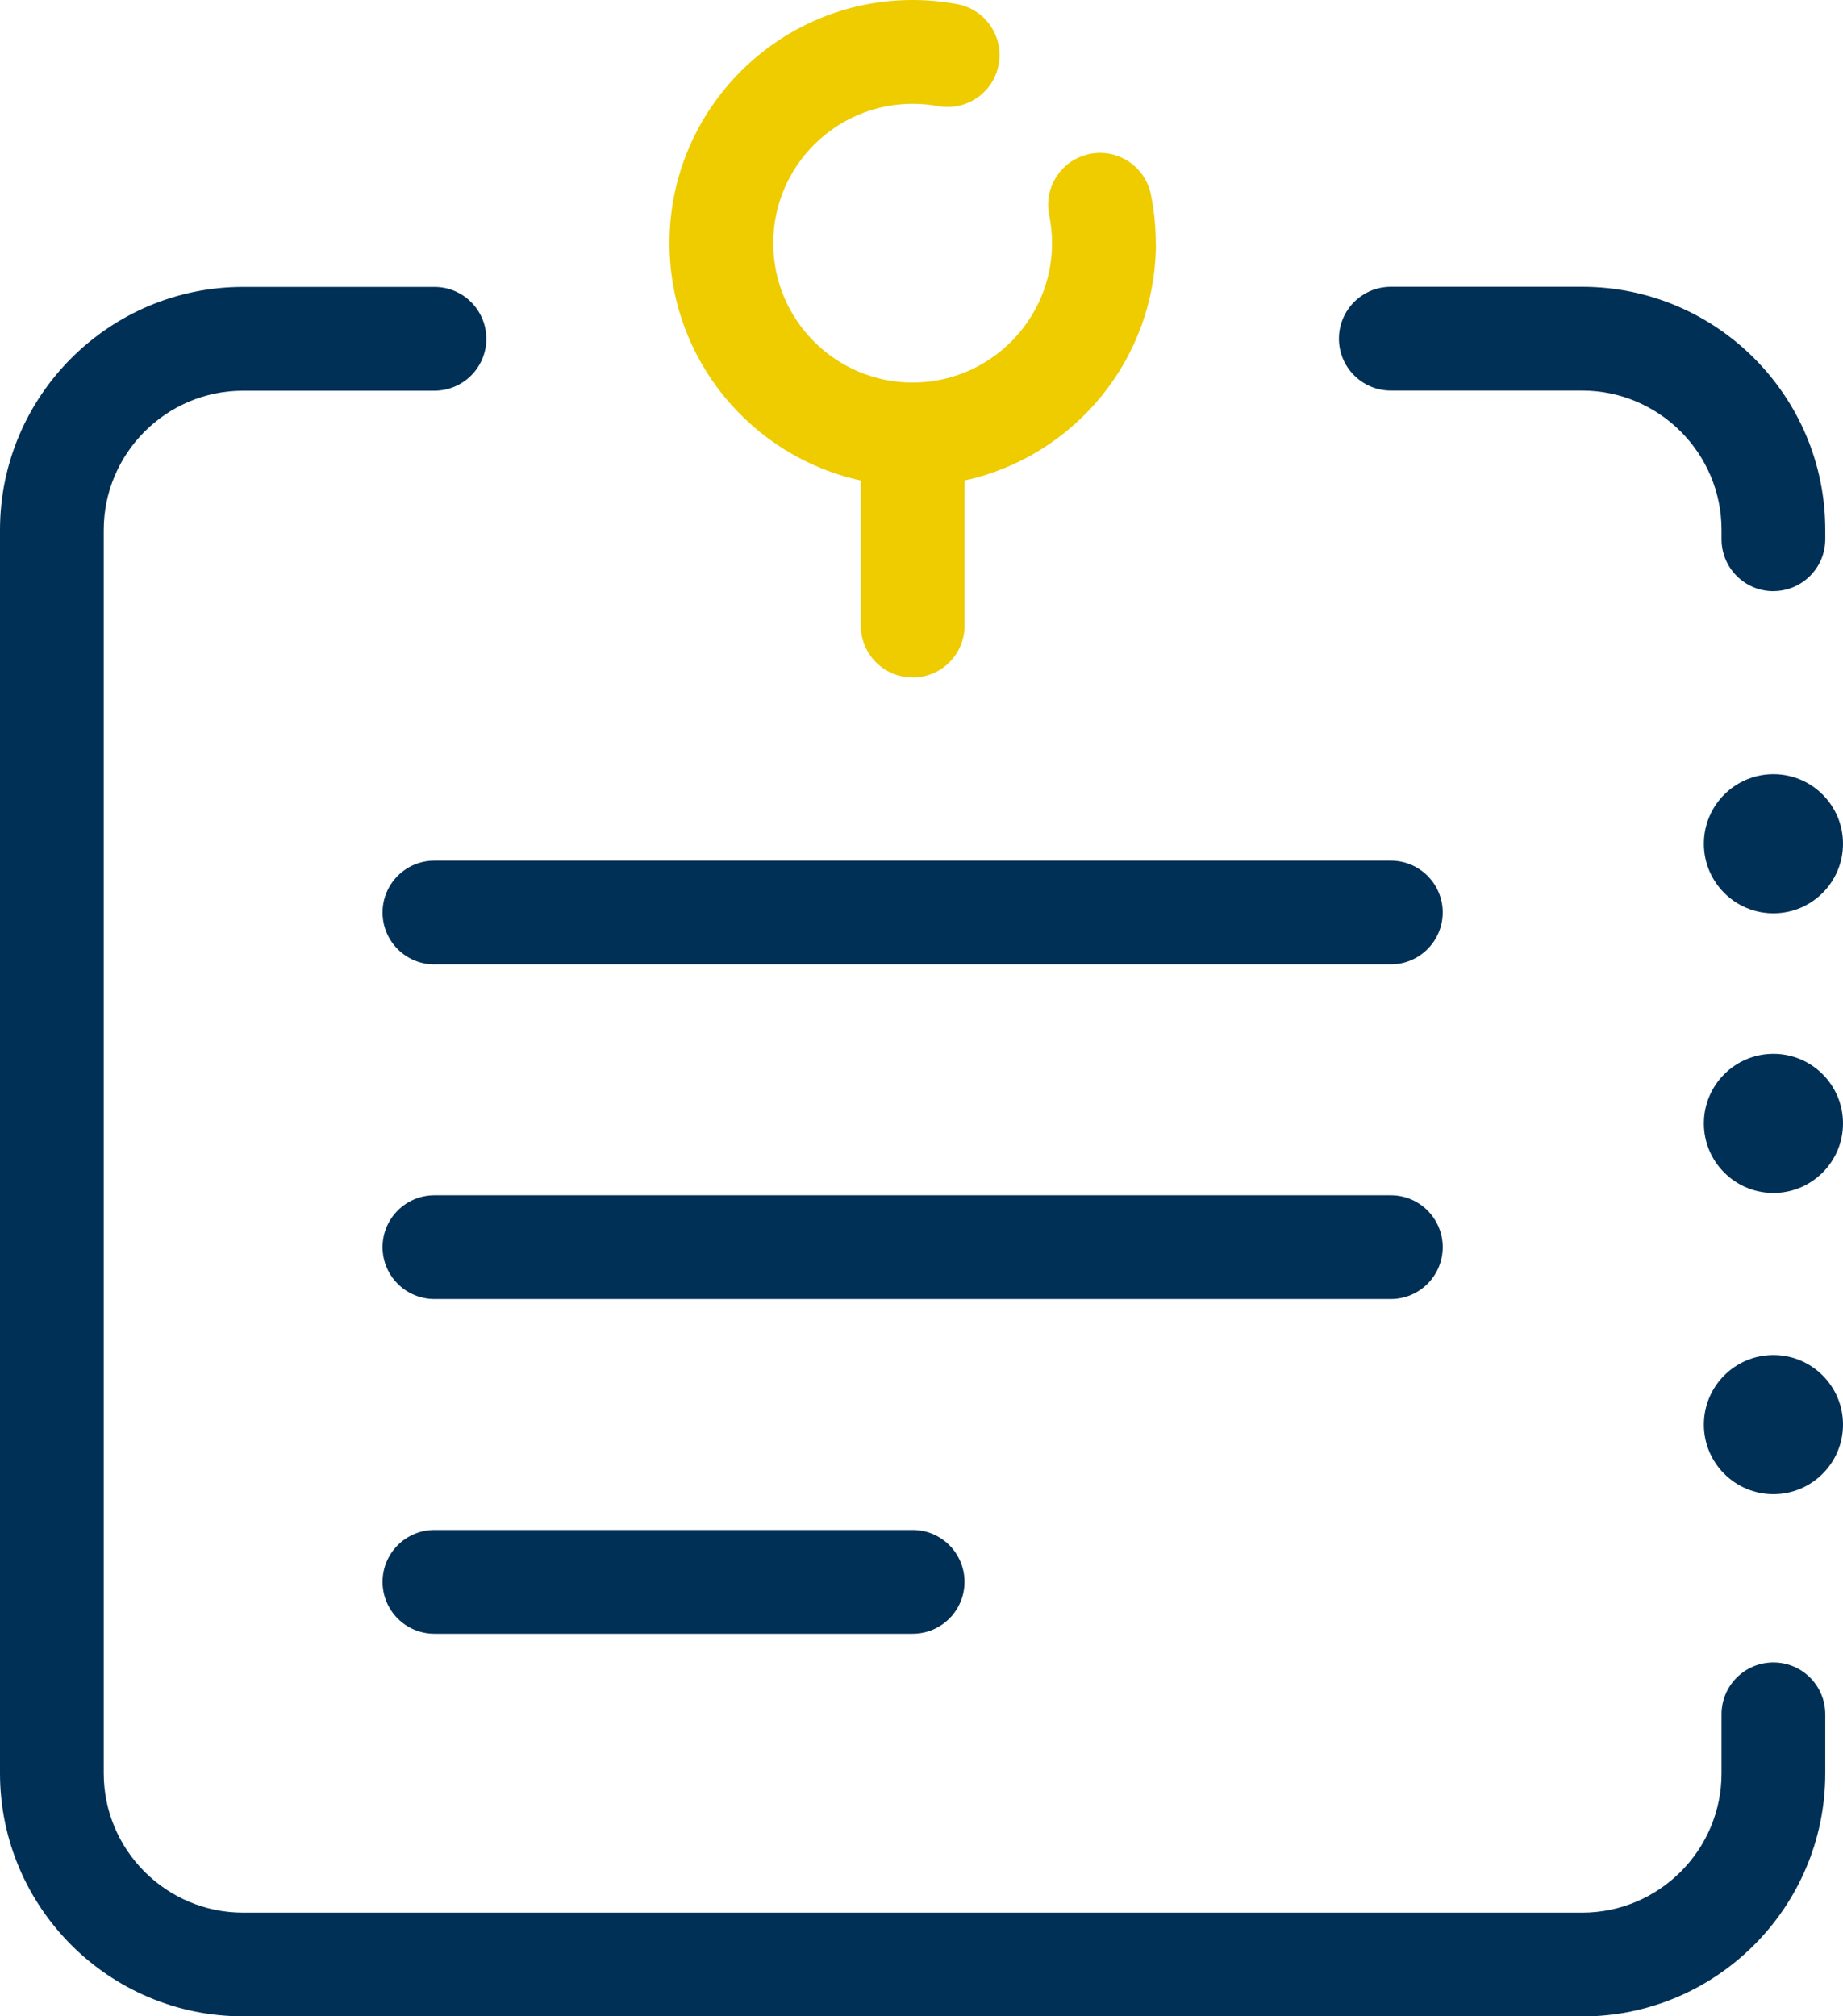 <svg xmlns="http://www.w3.org/2000/svg" id="Ebene_1" data-name="Ebene 1" viewBox="0 0 278.42 304.64"><g><path d="m239.01,304.64H36.73c-20.25,0-36.73-16.48-36.73-36.73V80.08c0-20.25,16.48-36.73,36.73-36.73h28.9c4.33,0,7.84,3.51,7.84,7.84s-3.51,7.84-7.84,7.84h-28.9c-11.61,0-21.06,9.45-21.06,21.06v187.83c0,11.61,9.45,21.06,21.06,21.06h202.28c11.61,0,21.06-9.45,21.06-21.06v-8.92c0-4.33,3.51-7.83,7.84-7.83h0c4.33,0,7.83,3.51,7.83,7.84v8.92c0,20.25-16.48,36.73-36.74,36.73Z" style="fill: #003056;"></path><path d="m267.91,89.32c-4.33,0-7.84-3.51-7.84-7.84v-1.41c0-11.61-9.45-21.06-21.06-21.06h-28.9c-4.33,0-7.84-3.51-7.84-7.84s3.51-7.84,7.84-7.84h28.9c20.25,0,36.73,16.48,36.73,36.73v1.41c0,4.33-3.51,7.84-7.84,7.84Z" style="fill: #003056;"></path><path d="m174.6,36.73c0-2.47-.25-4.94-.74-7.35-.86-4.24-4.99-6.99-9.24-6.12-4.24.86-6.98,5-6.12,9.24.28,1.39.43,2.81.43,4.24,0,11.61-9.45,21.06-21.06,21.06s-21.06-9.45-21.06-21.06,9.45-21.06,21.06-21.06c1.31,0,2.61.12,3.87.35.48.09.96.13,1.44.13,3.7,0,7-2.64,7.69-6.41.79-4.25-2.02-8.34-6.27-9.13-2.2-.41-4.47-.62-6.73-.62-20.25,0-36.73,16.48-36.73,36.73,0,17.56,12.4,32.27,28.9,35.87v21.92c0,4.33,3.51,7.84,7.84,7.84s7.84-3.51,7.84-7.84v-21.92c16.5-3.6,28.9-18.31,28.9-35.87Z" style="fill: #ec0;"></path><path d="m65.63,145.71c-4.33,0-7.84-3.51-7.84-7.84s3.51-7.84,7.84-7.84h144.48c4.33,0,7.84,3.51,7.84,7.83s-3.51,7.84-7.84,7.84H65.63Z" style="fill: #003056;"></path><path d="m210.11,196.27H65.63c-4.33,0-7.84-3.51-7.84-7.84s3.51-7.84,7.84-7.84h144.48c4.33,0,7.84,3.51,7.84,7.84s-3.51,7.84-7.84,7.84Z" style="fill: #003056;"></path><path d="m137.87,246.84h-72.24c-4.33,0-7.84-3.51-7.84-7.84s3.51-7.84,7.84-7.84h72.24c4.33,0,7.84,3.51,7.84,7.84s-3.51,7.84-7.84,7.84Z" style="fill: #003056;"></path></g><g><path d="m267.91,137.99c-5.81,0-10.51-4.71-10.51-10.51s4.71-10.51,10.51-10.51,10.51,4.71,10.51,10.51-4.71,10.51-10.51,10.51" style="fill: #003056;"></path><path d="m267.91,180.24c-5.81,0-10.51-4.71-10.51-10.51s4.71-10.51,10.51-10.51,10.51,4.71,10.51,10.51-4.71,10.51-10.51,10.51" style="fill: #003056;"></path><path d="m267.91,225.75c-5.81,0-10.51-4.71-10.51-10.51s4.71-10.51,10.51-10.51,10.51,4.71,10.51,10.51-4.71,10.51-10.51,10.51" style="fill: #003056;"></path></g></svg>